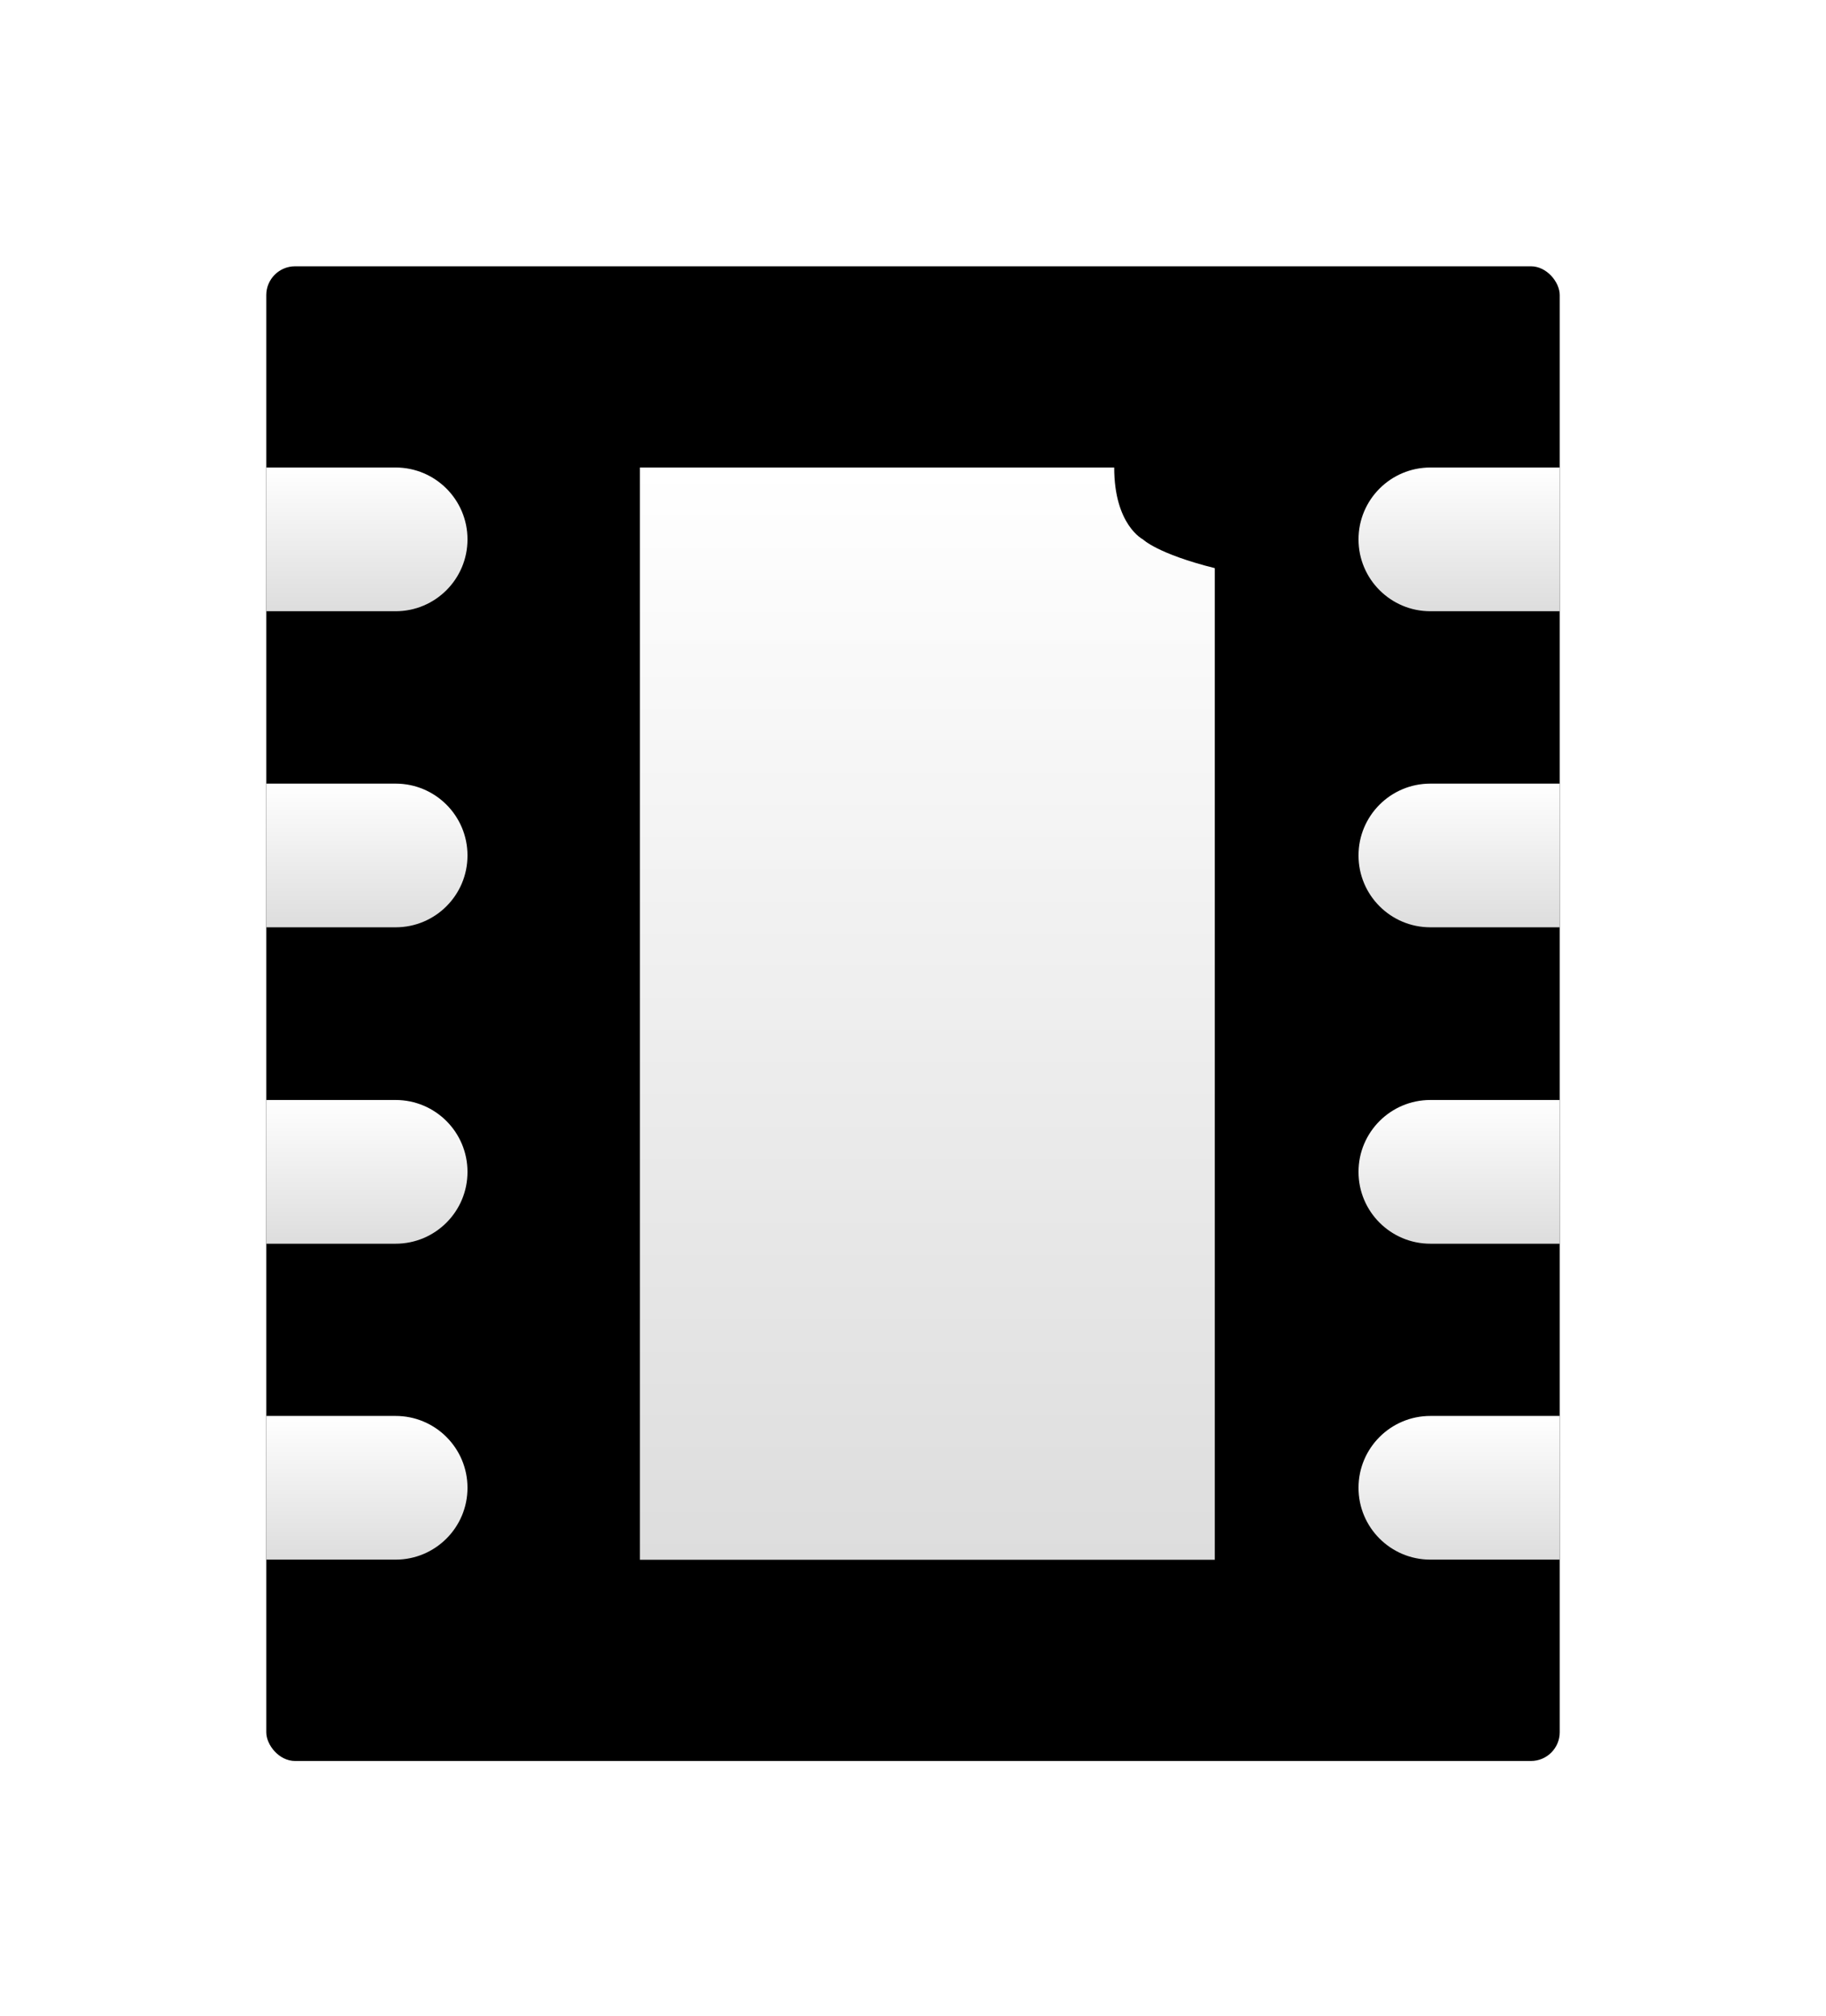 <svg width="48" height="53" viewBox="0 0 48 53" fill="none" xmlns="http://www.w3.org/2000/svg">
<g filter="url(#filter0_d_4771_6023)">
<rect x="7" y="7" width="34" height="39.289" rx="0.756" fill="black"/>
<path d="M7 12.289H10.4C11.443 12.289 12.289 13.135 12.289 14.178V14.178C12.289 15.221 11.443 16.067 10.4 16.067H7V12.289Z" fill="url(#paint0_linear_4771_6023)"/>
<path d="M41 12.289H37.6C36.557 12.289 35.711 13.135 35.711 14.178V14.178C35.711 15.221 36.557 16.067 37.6 16.067H41V12.289Z" fill="url(#paint1_linear_4771_6023)"/>
<path d="M7 20.598H10.4C11.443 20.598 12.289 21.443 12.289 22.486V22.486C12.289 23.53 11.443 24.375 10.4 24.375H7V20.598Z" fill="url(#paint2_linear_4771_6023)"/>
<path d="M41 20.598H37.6C36.557 20.598 35.711 21.443 35.711 22.486V22.486C35.711 23.53 36.557 24.375 37.6 24.375H41V20.598Z" fill="url(#paint3_linear_4771_6023)"/>
<path d="M7 28.914H10.4C11.443 28.914 12.289 29.76 12.289 30.803V30.803C12.289 31.846 11.443 32.692 10.4 32.692H7V28.914Z" fill="url(#paint4_linear_4771_6023)"/>
<path d="M41 28.914H37.6C36.557 28.914 35.711 29.76 35.711 30.803V30.803C35.711 31.846 36.557 32.692 37.6 32.692H41V28.914Z" fill="url(#paint5_linear_4771_6023)"/>
<path d="M7 37.219H10.4C11.443 37.219 12.289 38.064 12.289 39.108V39.108C12.289 40.151 11.443 40.996 10.4 40.996H7V37.219Z" fill="url(#paint6_linear_4771_6023)"/>
<path d="M41 37.219H37.6C36.557 37.219 35.711 38.064 35.711 39.108V39.108C35.711 40.151 36.557 40.996 37.6 40.996H41V37.219Z" fill="url(#paint7_linear_4771_6023)"/>
<path d="M16.822 12.289H29.289C29.289 13.8 30.044 14.178 30.044 14.178C30.044 14.178 30.422 14.556 31.933 14.934V41H16.822V12.289Z" fill="url(#paint8_linear_4771_6023)"/>
</g>
<defs>
<filter id="filter0_d_4771_6023" x="0.956" y="0.956" width="46.089" height="51.378" filterUnits="userSpaceOnUse" color-interpolation-filters="sRGB">
<feFlood flood-opacity="0" result="BackgroundImageFix"/>
<feColorMatrix in="SourceAlpha" type="matrix" values="0 0 0 0 0 0 0 0 0 0 0 0 0 0 0 0 0 0 127 0" result="hardAlpha"/>
<feOffset/>
<feGaussianBlur stdDeviation="3.022"/>
<feComposite in2="hardAlpha" operator="out"/>
<feColorMatrix type="matrix" values="0 0 0 0 0 0 0 0 0 0 0 0 0 0 0 0 0 0 0.1 0"/>
<feBlend mode="normal" in2="BackgroundImageFix" result="effect1_dropShadow_4771_6023"/>
<feBlend mode="normal" in="SourceGraphic" in2="effect1_dropShadow_4771_6023" result="shape"/>
</filter>
<linearGradient id="paint0_linear_4771_6023" x1="9.644" y1="12.289" x2="9.644" y2="16.067" gradientUnits="userSpaceOnUse">
<stop stop-color="white"/>
<stop offset="1" stop-color="#DDDDDD"/>
</linearGradient>
<linearGradient id="paint1_linear_4771_6023" x1="38.356" y1="12.289" x2="38.356" y2="16.067" gradientUnits="userSpaceOnUse">
<stop stop-color="white"/>
<stop offset="1" stop-color="#DDDDDD"/>
</linearGradient>
<linearGradient id="paint2_linear_4771_6023" x1="9.644" y1="20.598" x2="9.644" y2="24.375" gradientUnits="userSpaceOnUse">
<stop stop-color="white"/>
<stop offset="1" stop-color="#DDDDDD"/>
</linearGradient>
<linearGradient id="paint3_linear_4771_6023" x1="38.356" y1="20.598" x2="38.356" y2="24.375" gradientUnits="userSpaceOnUse">
<stop stop-color="white"/>
<stop offset="1" stop-color="#DDDDDD"/>
</linearGradient>
<linearGradient id="paint4_linear_4771_6023" x1="9.644" y1="28.914" x2="9.644" y2="32.692" gradientUnits="userSpaceOnUse">
<stop stop-color="white"/>
<stop offset="1" stop-color="#DDDDDD"/>
</linearGradient>
<linearGradient id="paint5_linear_4771_6023" x1="38.356" y1="28.914" x2="38.356" y2="32.692" gradientUnits="userSpaceOnUse">
<stop stop-color="white"/>
<stop offset="1" stop-color="#DDDDDD"/>
</linearGradient>
<linearGradient id="paint6_linear_4771_6023" x1="9.644" y1="37.219" x2="9.644" y2="40.996" gradientUnits="userSpaceOnUse">
<stop stop-color="white"/>
<stop offset="1" stop-color="#DDDDDD"/>
</linearGradient>
<linearGradient id="paint7_linear_4771_6023" x1="38.356" y1="37.219" x2="38.356" y2="40.996" gradientUnits="userSpaceOnUse">
<stop stop-color="white"/>
<stop offset="1" stop-color="#DDDDDD"/>
</linearGradient>
<linearGradient id="paint8_linear_4771_6023" x1="24.378" y1="12.289" x2="24.378" y2="41" gradientUnits="userSpaceOnUse">
<stop stop-color="white"/>
<stop offset="1" stop-color="#DDDDDD"/>
</linearGradient>
</defs>
</svg>
